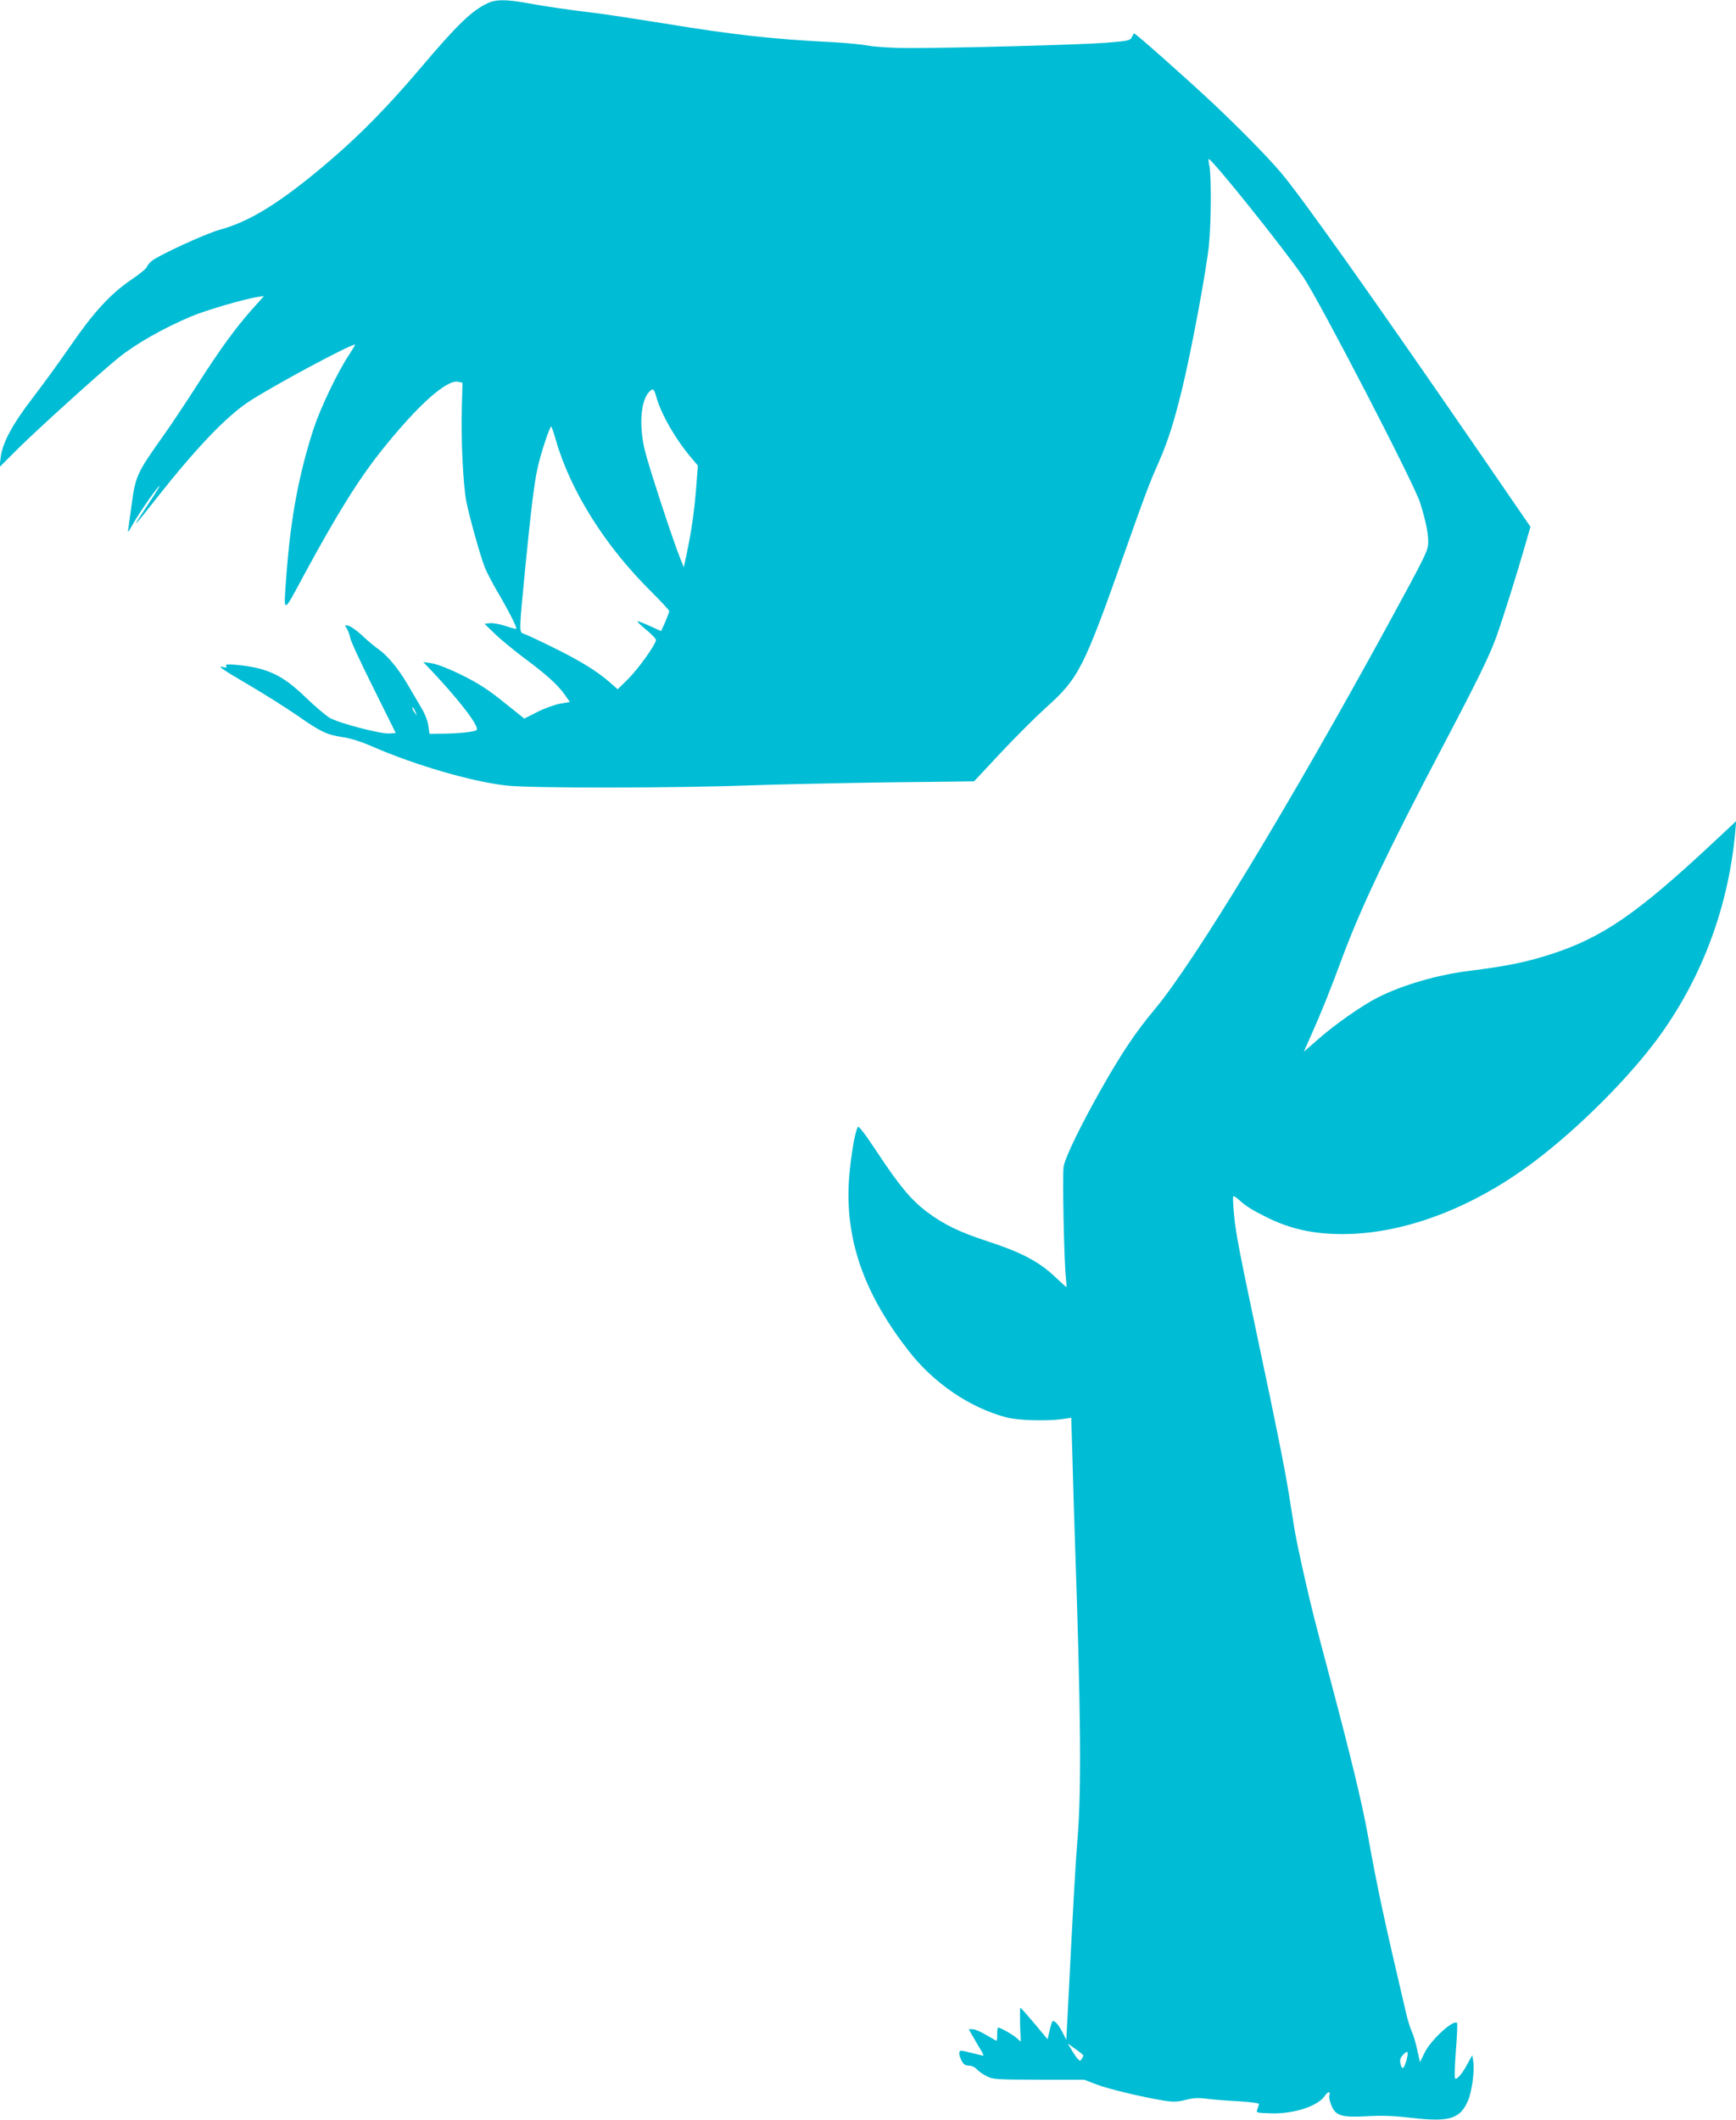 <?xml version="1.0" standalone="no"?>
<!DOCTYPE svg PUBLIC "-//W3C//DTD SVG 20010904//EN"
 "http://www.w3.org/TR/2001/REC-SVG-20010904/DTD/svg10.dtd">
<svg version="1.0" xmlns="http://www.w3.org/2000/svg"
 width="1048pt" height="1280pt" viewBox="0 0 1048 1280"
 preserveAspectRatio="xMidYMid meet">
<g transform="translate(0,1280) scale(0.1,-0.1)"
fill="#00bcd4" stroke="none">
<path d="M2945 12781 c-96 -44 -185 -130 -410 -396 -190 -224 -360 -398 -545
-556 -290 -248 -478 -365 -660 -415 -84 -22 -375 -156 -416 -191 -12 -10 -24
-25 -27 -34 -3 -10 -46 -45 -95 -78 -126 -86 -228 -197 -368 -401 -66 -96
-169 -237 -228 -314 -120 -156 -182 -270 -192 -358 l-7 -58 114 114 c122 120
488 452 604 546 103 83 269 178 435 248 88 38 331 109 410 120 l34 5 -71 -79
c-101 -114 -191 -237 -328 -451 -66 -103 -158 -242 -205 -308 -163 -229 -172
-248 -195 -419 -8 -61 -17 -127 -20 -146 -6 -31 -3 -28 28 27 35 64 144 220
160 230 5 3 -22 -41 -60 -98 -118 -177 -113 -174 52 36 232 293 411 480 545
569 139 92 611 346 644 346 2 0 -16 -30 -40 -67 -66 -100 -168 -313 -208 -433
-90 -274 -140 -538 -166 -879 -19 -257 -26 -256 103 -16 203 375 334 585 475
761 215 269 391 426 459 409 l25 -6 -4 -147 c-6 -191 8 -471 27 -569 21 -103
83 -323 111 -397 13 -32 48 -99 78 -150 62 -105 119 -216 113 -222 -2 -2 -31
5 -65 17 -33 11 -76 19 -94 17 l-33 -4 60 -58 c33 -33 114 -99 180 -149 135
-100 203 -162 246 -223 l29 -42 -59 -10 c-32 -6 -94 -28 -137 -50 l-79 -40
-125 100 c-97 78 -154 114 -255 164 -79 39 -150 66 -180 70 l-50 7 33 -34
c179 -188 309 -356 289 -376 -11 -11 -104 -21 -198 -22 l-86 -1 -7 48 c-4 30
-21 74 -45 113 -21 35 -56 96 -79 135 -54 93 -122 176 -175 213 -23 16 -67 52
-97 81 -30 29 -68 56 -83 61 -28 8 -28 7 -14 -14 8 -12 17 -38 21 -57 3 -20
67 -157 141 -305 l134 -270 -37 -3 c-53 -4 -305 62 -361 94 -25 15 -91 71
-146 124 -139 135 -231 178 -414 196 -59 5 -72 4 -66 -6 6 -10 3 -12 -13 -8
-48 13 -14 -11 150 -107 94 -55 225 -138 292 -184 143 -100 180 -117 275 -131
47 -7 112 -27 184 -59 257 -111 588 -208 802 -233 140 -17 1027 -16 1475 1
173 6 548 14 833 18 l517 6 157 168 c86 92 210 216 276 276 201 180 229 237
480 948 122 346 146 408 200 530 56 127 95 247 145 455 55 227 149 730 161
870 13 135 14 407 2 468 -5 23 -7 42 -4 42 20 0 446 -531 570 -711 96 -141
669 -1246 706 -1364 32 -102 49 -181 49 -235 0 -53 -9 -71 -237 -490 -598
-1096 -1176 -2049 -1415 -2334 -114 -136 -200 -265 -323 -482 -124 -220 -215
-407 -226 -466 -8 -45 2 -569 14 -675 3 -29 4 -53 3 -53 -2 0 -33 28 -70 63
-95 90 -204 147 -393 209 -180 58 -277 105 -382 184 -95 73 -164 156 -297 357
-72 109 -113 163 -117 154 -22 -38 -50 -225 -56 -357 -13 -347 101 -660 363
-996 151 -194 367 -341 587 -400 68 -19 246 -24 338 -11 l56 8 7 -238 c3 -131
11 -368 16 -528 35 -1022 39 -1476 15 -1773 -13 -160 -26 -392 -61 -1086 l-7
-130 -23 45 c-24 48 -50 76 -61 66 -3 -4 -11 -29 -17 -57 l-12 -51 -79 95
c-44 52 -82 95 -85 95 -3 1 -3 -45 -2 -101 l4 -103 -24 21 c-21 20 -99 64
-113 64 -3 0 -5 -18 -5 -40 0 -22 -2 -40 -4 -40 -2 0 -30 16 -62 35 -32 19
-69 35 -82 35 l-24 0 27 -47 c15 -27 36 -63 47 -80 11 -18 17 -33 14 -33 -3 0
-31 7 -63 15 -31 8 -63 15 -70 15 -17 0 -16 -24 2 -60 12 -23 23 -30 44 -30
16 0 36 -9 47 -21 10 -12 37 -31 59 -42 38 -20 55 -21 315 -22 l275 0 73 -28
c71 -28 283 -78 413 -99 53 -8 78 -7 126 5 45 12 76 14 129 7 38 -5 124 -12
192 -15 67 -4 122 -11 122 -16 0 -4 -4 -18 -9 -31 -9 -23 -8 -23 83 -26 137
-4 283 44 323 105 19 28 37 30 28 3 -3 -11 3 -39 14 -64 26 -60 63 -70 222
-61 86 5 156 2 268 -11 220 -25 285 -5 332 102 24 52 42 185 33 238 l-6 39
-30 -54 c-32 -60 -64 -96 -74 -86 -4 4 -2 79 5 168 7 88 10 164 7 167 -22 22
-156 -101 -195 -178 l-29 -59 -17 77 c-9 42 -24 91 -32 107 -8 17 -23 64 -33
105 -139 593 -174 756 -235 1095 -34 185 -99 456 -225 930 -99 373 -111 422
-154 610 -24 105 -51 233 -60 285 -8 52 -25 154 -36 225 -24 151 -85 453 -177
885 -120 568 -143 685 -153 794 -6 60 -8 111 -5 114 3 3 18 -6 33 -20 41 -38
81 -63 168 -106 142 -71 281 -102 459 -102 369 0 785 157 1156 437 275 207
586 520 764 768 254 355 409 774 450 1219 l6 69 -122 -114 c-476 -446 -685
-590 -1004 -692 -148 -47 -263 -70 -485 -98 -189 -23 -403 -85 -551 -160 -91
-45 -257 -161 -356 -248 l-92 -80 43 97 c63 141 116 273 191 476 112 300 276
645 601 1263 213 405 287 556 327 668 44 124 124 380 171 543 l35 122 -311
453 c-653 949 -1078 1548 -1197 1687 -84 98 -239 256 -406 414 -171 160 -475
430 -479 424 -2 -1 -8 -12 -14 -24 -10 -19 -26 -22 -154 -32 -147 -12 -893
-32 -1188 -32 -96 0 -199 6 -245 14 -44 8 -138 17 -210 21 -369 18 -611 45
-1035 115 -162 26 -340 53 -395 60 -169 20 -305 40 -415 60 -132 24 -194 25
-245 1z m1016 -2373 c27 -103 119 -264 216 -376 l36 -43 -11 -143 c-12 -144
-29 -261 -58 -396 l-16 -75 -20 50 c-46 113 -191 557 -215 655 -36 149 -26
297 24 352 24 27 31 22 44 -24z m-605 -266 c88 -305 297 -638 571 -909 62 -62
113 -117 113 -122 0 -6 -11 -35 -24 -66 l-25 -55 -66 30 c-37 17 -71 30 -76
30 -6 0 17 -23 50 -50 34 -28 61 -56 61 -63 0 -26 -106 -174 -167 -235 l-64
-63 -47 41 c-77 68 -178 130 -342 211 -85 42 -165 79 -178 83 -29 9 -29 8 8
389 36 366 56 528 76 615 19 87 75 254 82 247 3 -3 16 -40 28 -83z m-847
-1642 c11 -24 11 -24 -3 -6 -9 11 -16 24 -16 30 0 12 5 7 19 -24z m4031 -8109
c0 -3 -5 -13 -10 -21 -8 -13 -11 -13 -23 0 -8 8 -25 33 -38 55 l-23 39 47 -34
c26 -18 47 -36 47 -39z m1950 -30 c-14 -52 -27 -59 -35 -20 -6 24 -2 36 16 55
28 30 34 20 19 -35z"/>
</g>
</svg>
